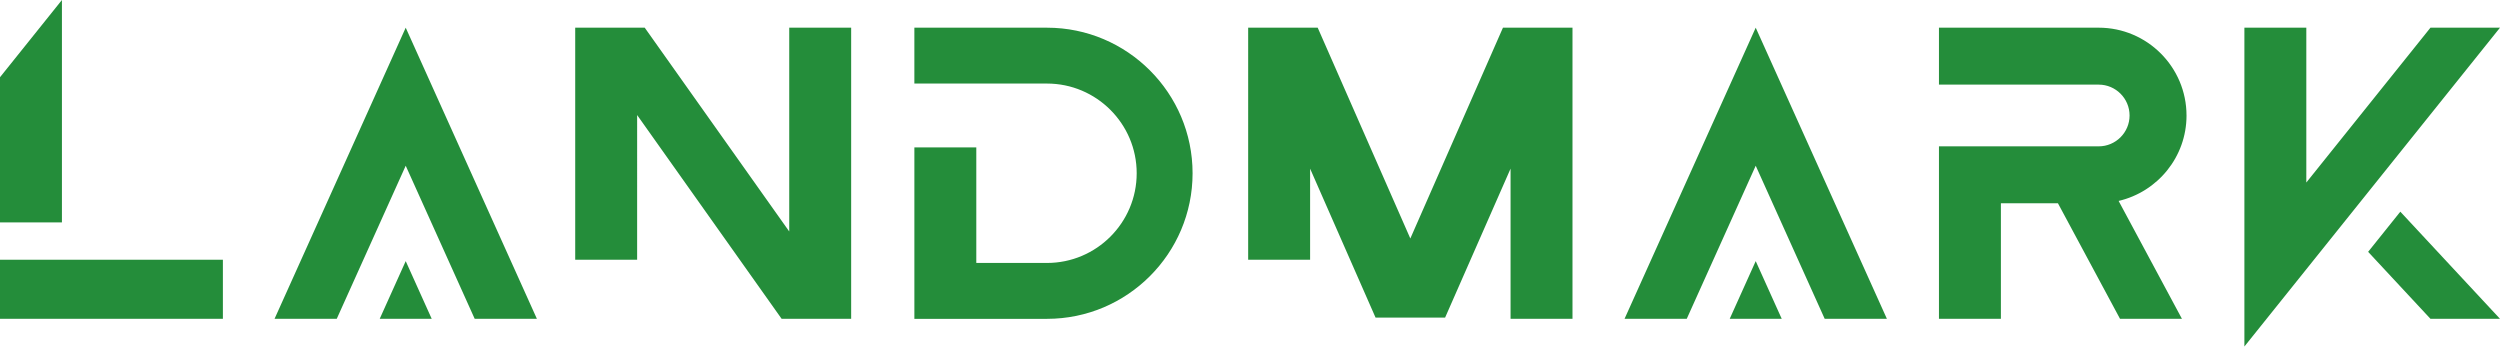 <svg xmlns="http://www.w3.org/2000/svg" viewBox="0 0 1920 266.12"><defs><style>.cls-3{fill:#248d3a;stroke-width:0}</style></defs><g style="isolation:isolate"><g id="_レイヤー_2" data-name="レイヤー 2"><g style="mix-blend-mode:multiply" id="_レイヤー_1-2" data-name="レイヤー 1"><path class="cls-3" d="M311.59 21.26L210.85 244.85h47.77l52.97-117.57 52.98 117.57h47.77L311.59 21.26zm936.06 223.59h47.77l52.97-117.57 52.98 117.57h47.77L1348.39 21.26l-100.74 223.59zm-641.52-67.08L495.15 21.26h-53.4l.01.01V199.5h47.56V88.35l110.97 156.5h53.4V21.26h-47.56v156.51zM804.09 21.26H702.23v42.91h101.86c37.98 0 68.89 30.9 68.89 68.89s-30.9 68.89-68.89 68.89H749.8v-88.77h-47.56v131.69H804.1c61.65 0 111.8-50.15 111.8-111.8s-50.15-111.8-111.8-111.8zm875.15 67.43c0-37.18-30.25-67.43-67.43-67.43h-122.69v43.73h122.69c13.07 0 23.7 10.64 23.7 23.7s-10.64 23.7-23.7 23.7h-122.69v132.47h47.57v-88.73h43.82l47.67 88.73h47.56l-48.64-90.55c29.83-6.95 52.15-33.7 52.15-65.61zm-524.97-67.43l-71.14 161.9-71.14-161.9h-53.4V199.5h47.57v-69.98l50.27 114.41h53.4l50.28-114.42v115.34h47.56V21.26h-53.4zm765.73 0h-53.4l-95.35 118.92V21.26h-47.56v244.86L1920 21.26z"/><path class="cls-3" d="M1328.42 244.85h39.95l-19.98-44.32-19.97 44.32zm-1036.8 0h39.94l-19.97-44.32-19.97 44.32zM0 199.5h171.18v45.35H0zM47.56 0L0 59.32v111.49h47.56V0zm1771.17 193.41l47.87 51.44h53.4l-76.55-82.28-24.72 30.84z"/></g></g></g></svg>